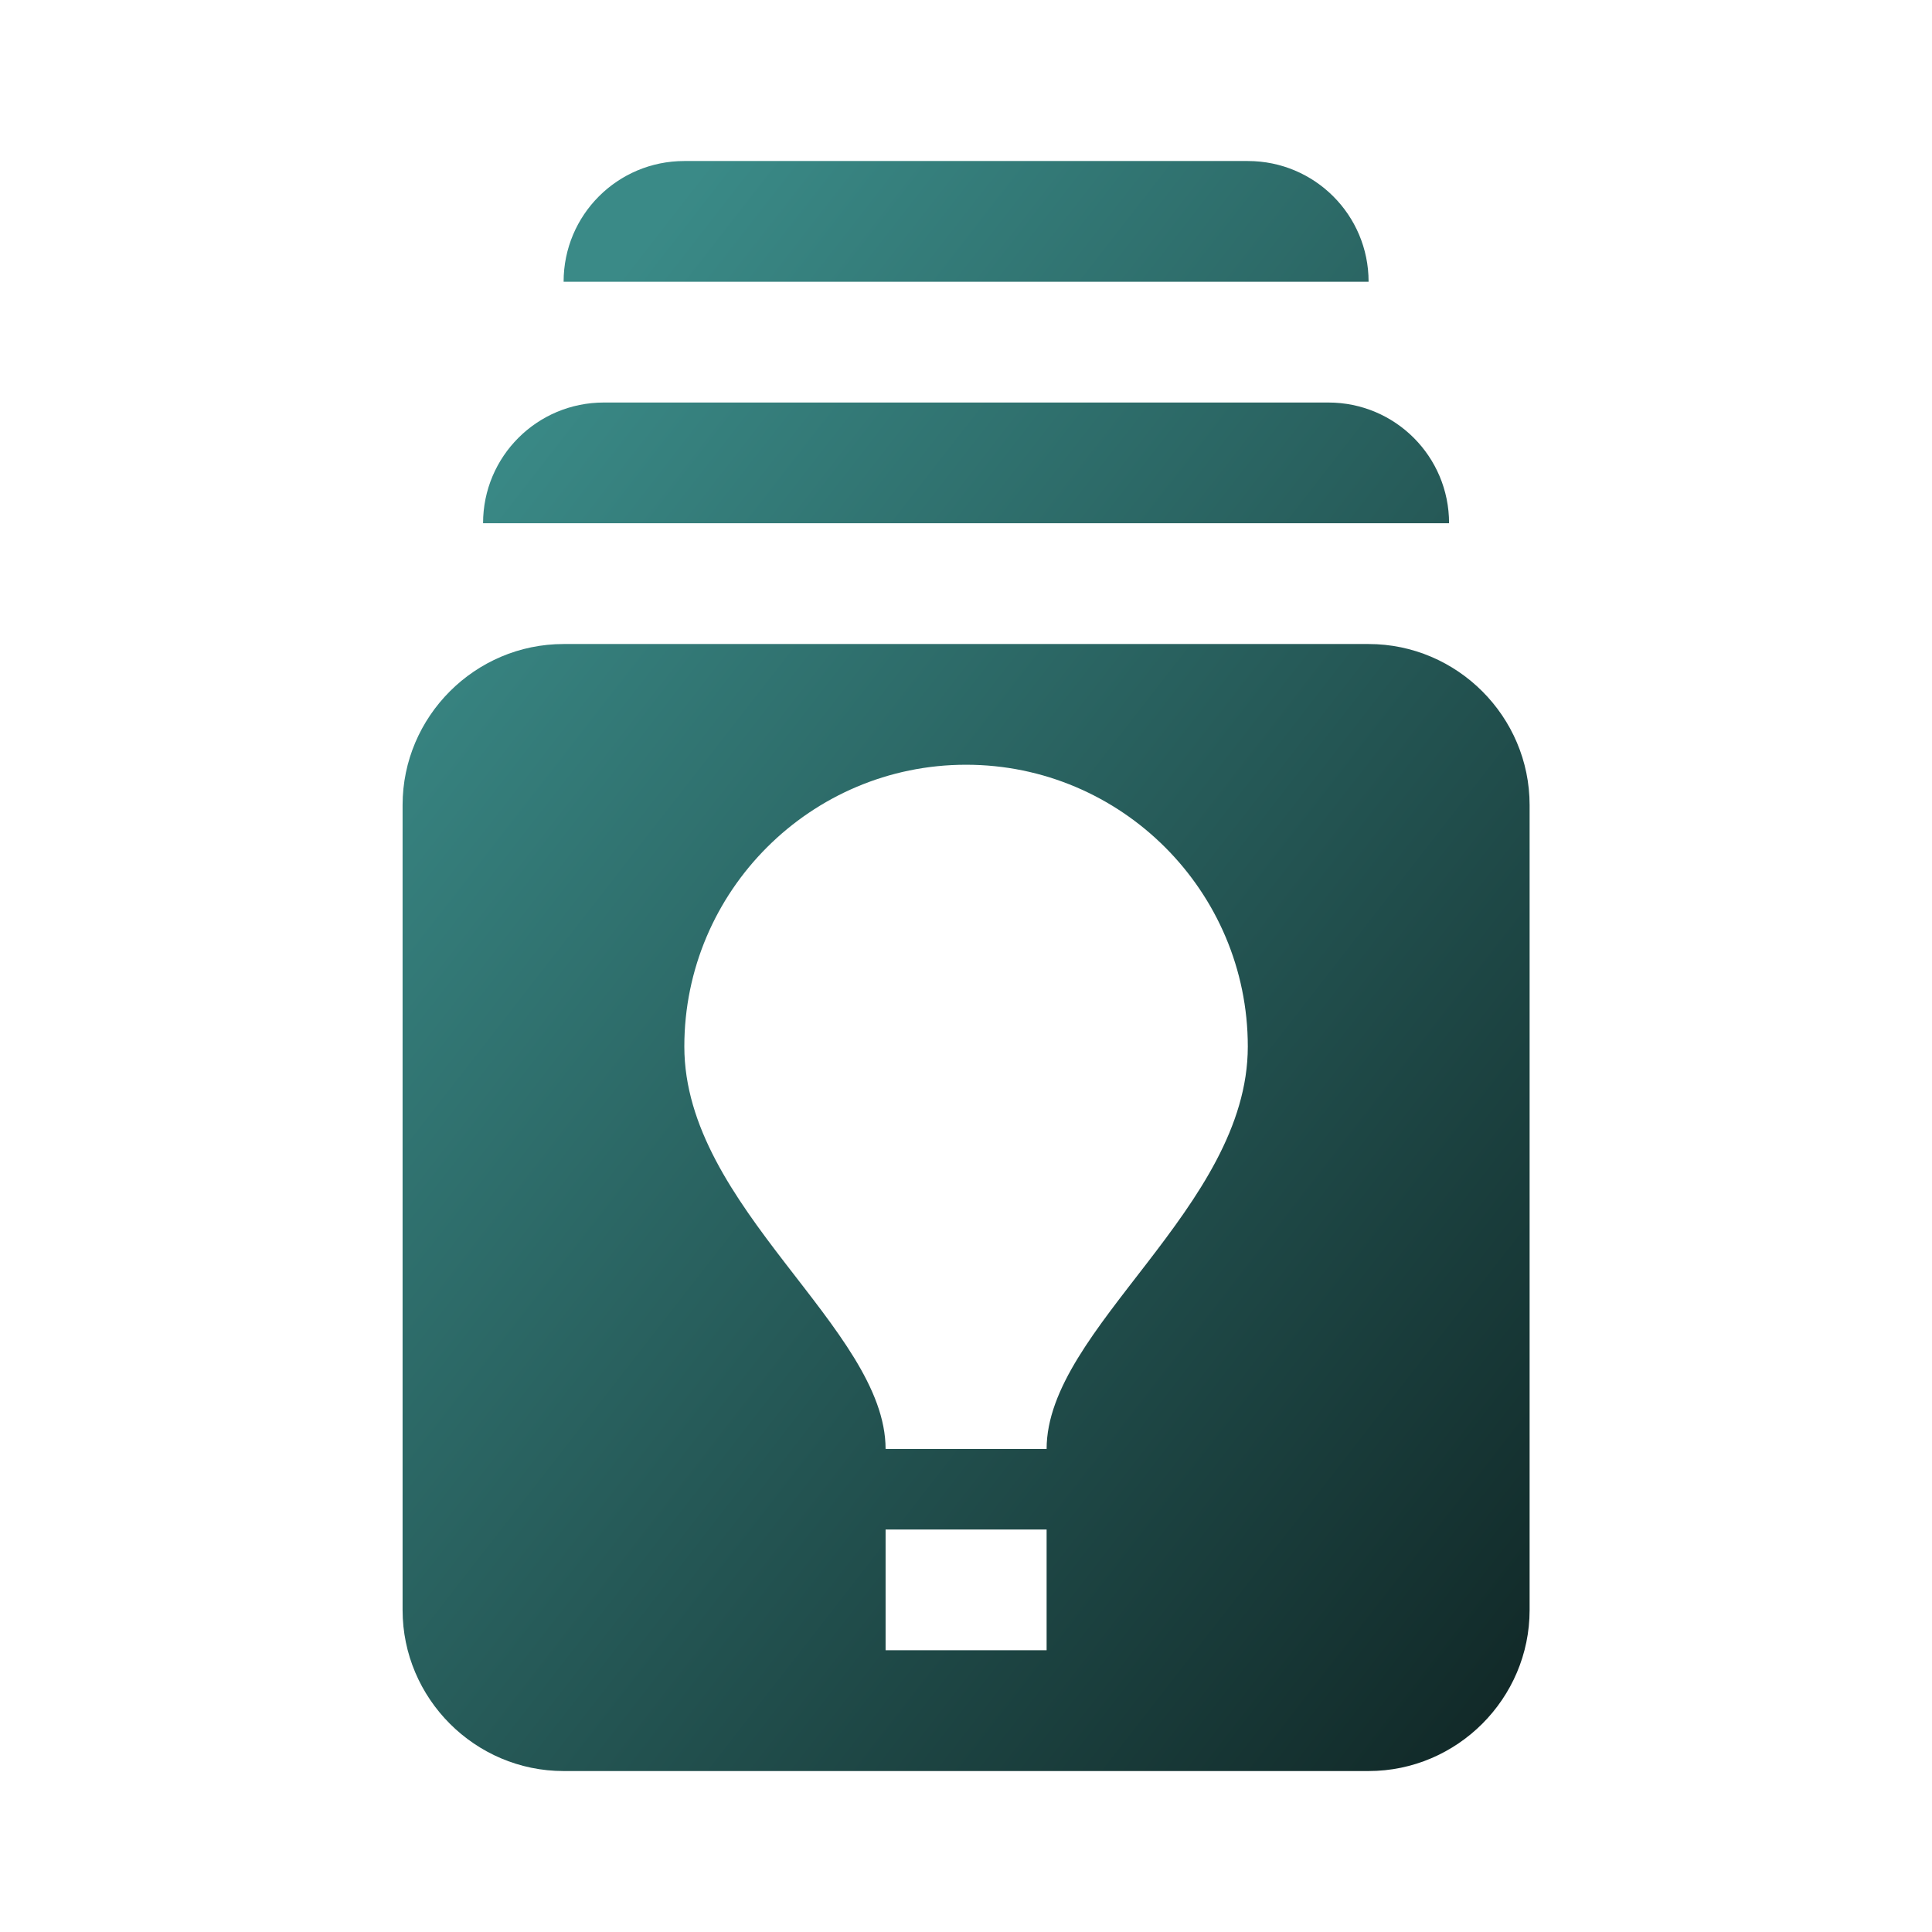 <?xml version="1.0" encoding="UTF-8"?> <svg xmlns="http://www.w3.org/2000/svg" width="29" height="29" viewBox="0 0 29 29" fill="none"><g clip-path="url(#clip0_365_10001)"><path d="M20.543 9.667H8.46C7.13 9.667 6.043 10.755 6.043 12.084V24.167C6.043 25.496 7.13 26.584 8.46 26.584H20.543C21.872 26.584 22.96 25.496 22.96 24.167V12.084C22.96 10.755 21.872 9.667 20.543 9.667ZM15.71 24.771H13.293V22.959H15.71V24.771ZM15.71 21.75H13.293C13.293 19.938 10.272 18.125 10.272 15.709C10.272 13.377 12.169 11.479 14.501 11.479C16.833 11.479 18.73 13.377 18.73 15.709C18.73 18.125 15.71 19.938 15.71 21.75ZM21.751 7.854H7.251C7.251 6.852 8.061 6.042 9.064 6.042H19.939C20.942 6.042 21.751 6.852 21.751 7.854ZM20.543 4.229H8.46C8.46 3.227 9.269 2.417 10.272 2.417H18.73C19.733 2.417 20.543 3.227 20.543 4.229Z" fill="url(#paint0_linear_365_10001)"></path></g><defs><linearGradient id="paint0_linear_365_10001" x1="9.7" y1="3.56" x2="29.479" y2="18.969" gradientUnits="userSpaceOnUse"><stop stop-color="#3A8A87"></stop><stop offset="1" stop-color="#0F2423"></stop></linearGradient><clipPath id="clip0_365_10001"><rect width="29" height="29" fill="white"></rect></clipPath></defs></svg> 